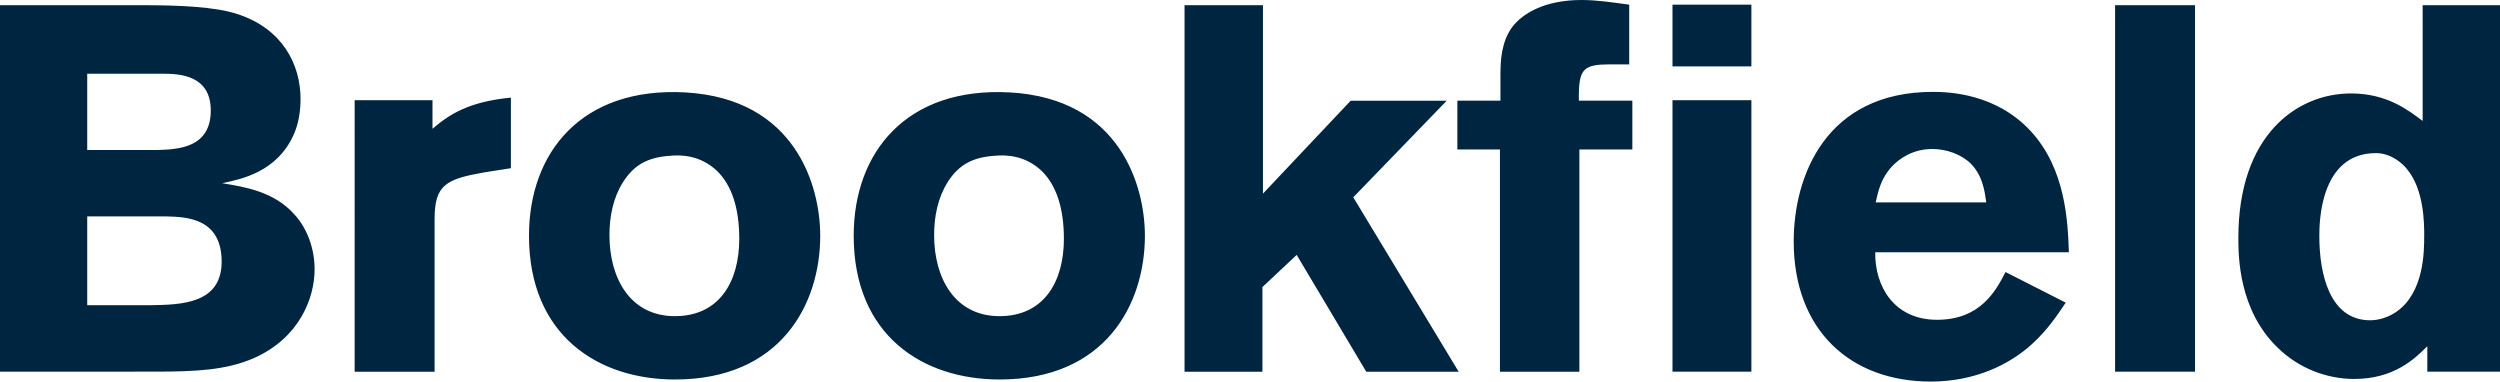 <svg xmlns="http://www.w3.org/2000/svg" id="Layer_2" data-name="Layer 2" viewBox="0 0 655.21 100"><g id="Layer_1-2" data-name="Layer 1"><path d="m0,1.36h37.14c10.07,0,19.18.41,25.03,2.31,11.84,3.81,16.6,13.2,16.6,22.31,0,5.17-1.36,8.3-1.77,9.25-4.35,9.8-13.6,11.7-18.77,12.79,5.85.95,13.6,2.18,18.91,8.16,3.4,3.68,5.31,8.98,5.31,14.42,0,7.48-3.94,17.96-15.92,23.26-7.21,3.13-14.97,3.54-25.99,3.54H0V1.36Zm22.86,17.96v20h18.1c5.44-.14,14.28-.41,14.28-10.34,0-9.25-8.03-9.66-12.65-9.66h-19.73Zm0,37.41v23.26h16.73c8.03-.13,18.5-.41,18.5-11.43,0-11.56-9.53-11.7-14.42-11.84h-20.82Zm90.5-22.99c4.62-3.95,9.66-7.08,20.54-8.16v18.5l-6.94,1.09c-10.07,1.77-13.06,3.26-13.06,12.25v40h-20.95V26.26h20.4v7.48Zm101.61,28.03c0,17.96-10.34,37.69-38.09,37.69-20,0-38.24-11.43-38.24-37.69,0-21.77,13.74-39.04,40.96-37.55,28.98,1.63,35.37,24.63,35.37,37.55Zm-51.7-14.01c-2.58,4.08-3.54,8.98-3.54,13.88,0,11.29,5.44,21.22,17.15,21.22s16.87-9.11,16.87-20.27c0-7.89-1.91-14.01-5.85-17.82-4.36-4.08-9.25-4.22-12.25-3.95-5.99.41-9.52,2.45-12.38,6.94Zm136.79,14.01c0,17.96-10.34,37.69-38.09,37.69-20,0-38.23-11.43-38.23-37.69,0-21.77,13.74-39.04,40.95-37.55,28.98,1.63,35.37,24.63,35.37,37.55Zm-51.7-14.01c-2.58,4.08-3.54,8.98-3.54,13.88,0,11.29,5.44,21.22,17.14,21.22s16.87-9.11,16.87-20.27c0-7.89-1.91-14.01-5.85-17.82-4.36-4.08-9.25-4.22-12.25-3.95-5.99.41-9.53,2.45-12.38,6.94ZM310.45,1.36h20.55v49.39l22.99-24.35h25.17l-24.49,25.31,27.62,45.71h-24.22l-18.23-30.61-8.98,8.43v22.18h-20.41V1.36Zm82.8,17.96c0-3.54.27-8.3,2.99-12.11,2.59-3.54,8.44-7.21,18.24-7.21,4.22,0,8.43.68,12.51,1.22v15.65h-5.03c-6.69,0-8,1.17-8.16,7.34-.03,1.11-.02.73,0,2.18h14.01v12.79h-13.88v58.24h-20.82v-58.24h-11.16v-12.79h11.29v-7.06ZM438.33,1.22h20.68v16.19h-20.68V1.22Zm0,25.04h20.68v71.15h-20.68V26.26Zm103.06,53.06c-2.45,3.68-4.9,7.21-8.57,10.61-6.12,5.71-15.37,10.07-26.8,10.07-21.09,0-35.92-13.47-35.92-36.74,0-17.14,8.44-39.18,36.47-39.18,4.21,0,16.46.41,25.58,10.21,9.25,9.93,9.79,23.81,10.07,31.83h-50.75c-.14,8.84,4.89,17.69,16.19,17.69s15.37-7.48,17.96-12.51l15.78,8.02Zm-20.82-26.26c-.41-2.99-.95-6.94-3.95-10.07-2.59-2.59-6.53-3.94-10.21-3.94-5.03,0-8.57,2.45-10.61,4.62-2.86,3.13-3.54,6.39-4.22,9.38h28.98ZM575.28,1.36v96.05h-20.95V1.36h20.95Zm79.93,0v96.05h-19.05v-6.67c-3.26,3.27-8.71,8.58-19.18,8.58-7.08,0-14.42-2.72-20-8.16-10.34-9.93-10.34-24.22-10.34-28.85,0-26.8,15.24-37.82,29.53-37.82,9.38,0,14.97,4.35,18.77,7.21V1.36h20.27Zm-19.86,60.54c0-3.26,0-12.11-4.49-17.55-.95-1.22-3.95-4.22-8.17-4.22-14.83,0-14.83,18.64-14.83,21.77,0,9.93,2.72,22.04,13.33,22.04,2.31,0,4.77-.81,6.8-2.18,7.35-5.03,7.35-15.92,7.35-19.86Z" style="fill: #002540;"></path></g></svg>